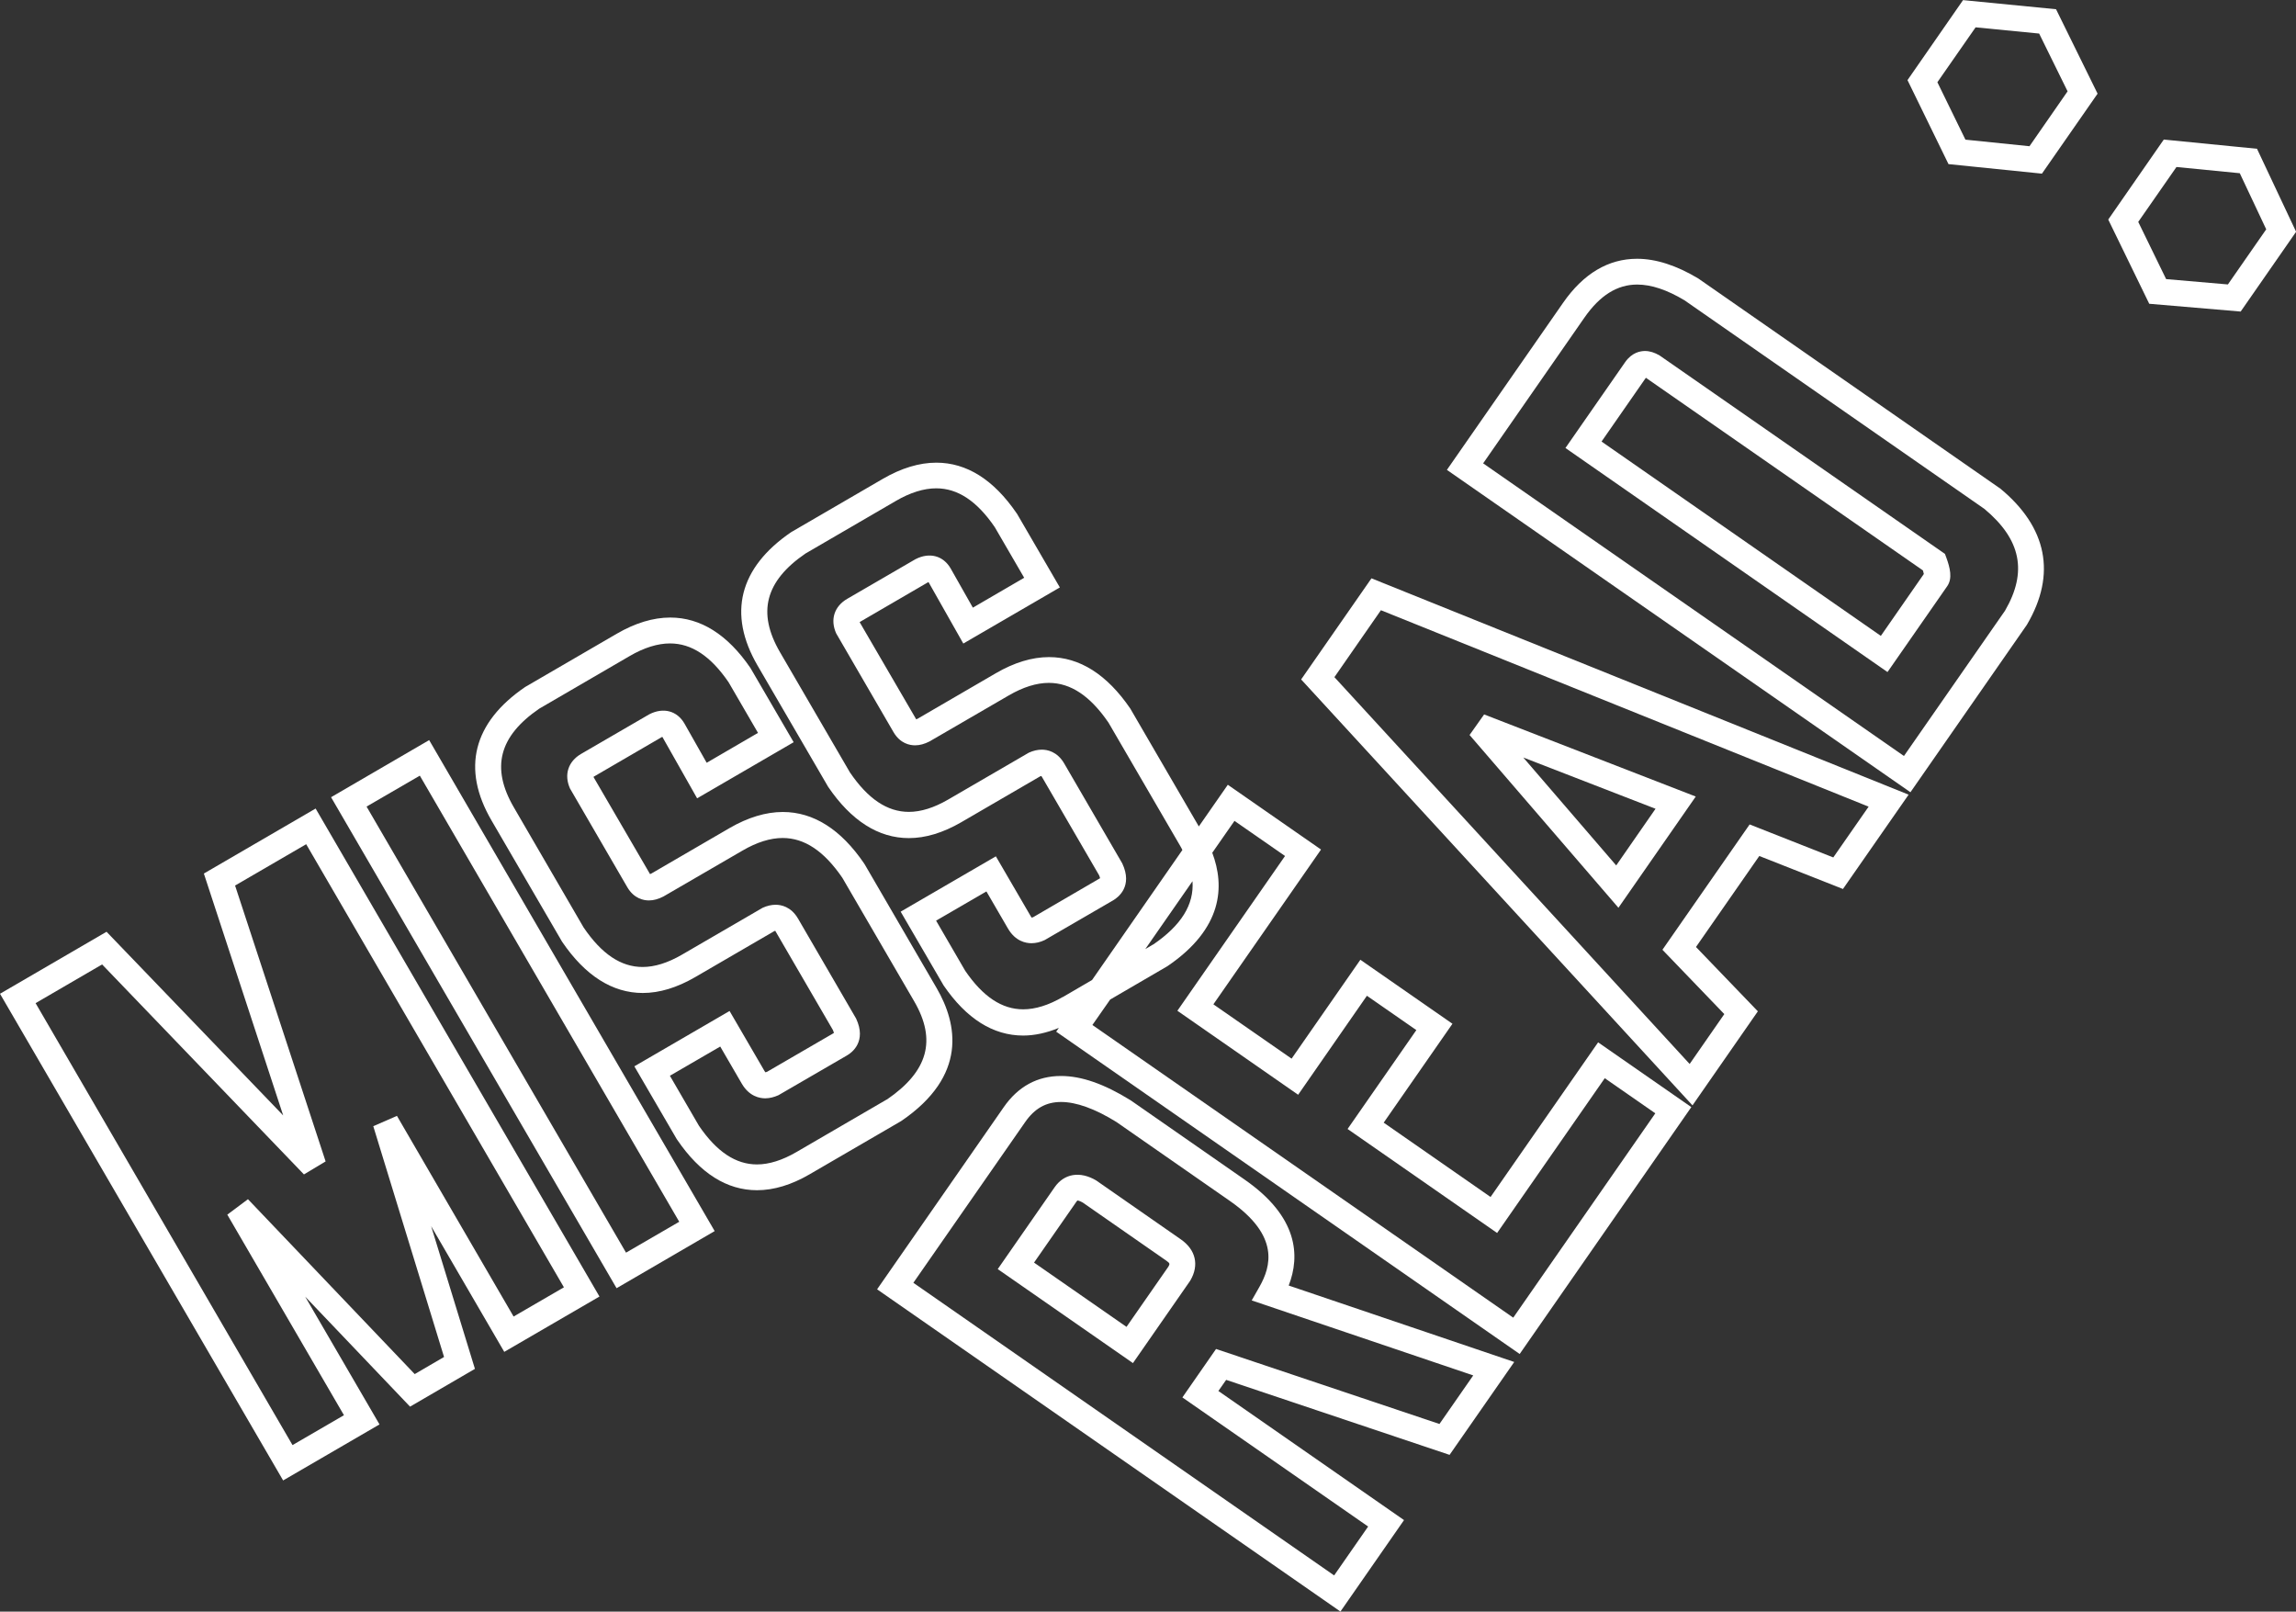 <?xml version="1.0" encoding="UTF-8"?>
<svg xmlns="http://www.w3.org/2000/svg" id="Ebene_1" viewBox="0 0 206.67 145.05">
  <rect x="0" y="0" width="206.67" height="145.05" fill="#333333" stroke="none"/>
  <path d="m93.07,113.63l8.33,5.79,3.77-5.42c.14-.25.15-.3-.19-.54l-7.52-5.23c-.3-.17-.44-.18-.47-.18h-.01s-.04.03-.1.12l-3.8,5.46Zm8.91,9.05l-12.17-8.46,5.13-7.38c.84-1.2,2.25-1.47,3.73-.6l.07.05,7.56,5.26c1.33.93,1.65,2.3.86,3.67l-.05.08-5.13,7.38Zm-19.77-7.23l37.88,26.34,3.06-4.4-16.72-11.62,3.03-4.36,20.11,6.75,3.04-4.37-19.94-6.75.7-1.23c1.02-1.81,1.86-4.57-2.66-7.72l-10.22-7.11c-1.94-1.2-3.62-1.8-4.98-1.8s-2.38.58-3.24,1.82l-10.06,14.46Zm38.46,29.6l-41.72-29.01,11.39-16.38c1.3-1.88,3.04-2.82,5.16-2.82,1.84,0,3.88.71,6.24,2.17l.05.03,10.25,7.13c4.81,3.35,5,6.85,3.96,9.53l20.3,6.88-5.82,8.36-20.11-6.75-.7,1,16.71,11.62-5.73,8.24Z" style="fill:#fff;"></path>
  <path d="m137.11,68.17l8.37,9.72,3.54-5.1-11.92-4.62Zm8.57,13.53l-13.4-15.55,1.31-1.85,19.05,7.39-6.96,10.01Zm-25.57-20.76l31.98,34.82,3.12-4.49-5.57-5.79,7.85-11.28,7.53,2.97,3.18-4.57-43.9-17.68-4.19,6.03Zm32.24,38.55l-35.23-38.34,6.33-9.1,48.35,19.47-5.91,8.49-7.53-2.97-5.7,8.19,5.57,5.79-5.88,8.46Z" style="fill:#fff;"></path>
  <path d="m144.16,39.74l25.14,17.49,3.87-5.57c-.01-.07-.04-.17-.08-.32l-24.94-17.34-3.99,5.74Zm25.73,20.74l-28.98-20.16,5.37-7.72c.61-.88,1.38-1.01,1.79-1.01.43,0,.87.14,1.31.4l.06.04,25.63,17.82.13.35c.33.91.56,1.85.08,2.55l-5.37,7.72Zm-36.39-18.78l37.88,26.34,9.1-13.08c2.03-3.5,1.44-6.41-1.86-9.16l-26.99-18.77c-1.56-.94-2.99-1.42-4.26-1.42-1.8,0-3.35.97-4.74,2.96l-9.12,13.12Zm38.46,29.6l-41.72-29.01,10.46-15.04c1.83-2.63,4.07-3.96,6.66-3.96,1.7,0,3.55.6,5.5,1.77l.06.04,27.14,18.88c4.21,3.48,5.05,7.7,2.41,12.21l-.05.08-10.46,15.04Z" style="fill:#fff;"></path>
  <path d="m176.92,12.57l5.76.59,3.43-4.94-2.56-5.2-5.72-.56-3.44,4.94,2.52,5.16Zm6.9,3.06l-8.43-.86-3.69-7.56,5-7.2,8.37.82,3.74,7.6-5.01,7.2Zm11.16,9.49l5.56.48,3.45-4.96-2.38-5.05-5.7-.56-3.44,4.94,2.51,5.15Zm6.71,2.92l-8.23-.7-3.69-7.58,5-7.2,8.39.83,3.52,7.47-4.99,7.18Z" style="fill:#fff;"></path>
  <path d="m3.2,90.28l23.13,39.78,4.63-2.69-10.5-18.05,1.86-1.39,15.01,15.74,2.64-1.54-6.37-20.77,2.13-.93,10.5,18.06,4.53-2.63-23.2-39.88-6.4,3.72,8.15,24.83-1.95,1.17-18.17-18.9-5.98,3.48Zm22.29,42.97L0,89.44l9.59-5.58,15.9,16.53-7.14-21.77,10.06-5.85,25.55,43.92-8.57,4.98-6.58-11.31,3.94,12.84-5.84,3.4-9.44-9.9,6.69,11.5-8.67,5.04Z" style="fill:#fff;"></path>
  <path d="m33,72.6l23.35,40.14,4.79-2.78-23.35-40.15-4.79,2.78Zm22.5,43.34l-25.7-44.19,8.83-5.14,25.7,44.19-8.83,5.14Z" style="fill:#fff;"></path>
  <g>
    <path d="m143.86,93.8l-9.69,13.93-9.62-6.69,6.19-8.9-8.29-5.76-6.19,8.9-7.04-4.89,9.69-13.93-8.39-5.83-2.61,3.75-6.13-10.54-.04-.07c-2.1-3.07-4.56-4.63-7.32-4.63-1.52,0-3.13.49-4.78,1.45l-7.05,4.1s-.09.04-.12.05c0,0,0-.01-.01-.02l-5.06-8.69s-.01-.03-.02-.04c.02-.01.04-.03.08-.05l6.05-3.52s.05-.02.07-.03l3.13,5.53,8.69-5.05-3.85-6.62-.05-.07c-2.06-3.01-4.49-4.54-7.22-4.54-1.53,0-3.15.49-4.82,1.46l-8.17,4.75-.07.04c-4.69,3.2-5.74,7.36-3.03,12.01l6.31,10.84.04.07c2.08,3.06,4.53,4.62,7.27,4.62,1.5,0,3.08-.48,4.7-1.42l7.12-4.14s.08-.03.1-.03c.01.02.03.04.05.07l5.15,8.86c.06.13.08.22.09.27l-6.01,3.5c-.07.03-.12.04-.14.05-.02-.02-.06-.07-.11-.16l-3.12-5.36-8.57,4.98,3.82,6.56.04.07c2.05,3,4.46,4.52,7.17,4.52h0c1.03,0,2.11-.24,3.21-.69l-.24.34,41.72,29.01,15.45-22.22-8.39-5.83Zm-40.06-8.8l-.71.42,4.25-6.11c.15,2.11-1.01,3.97-3.54,5.7Zm-8.14,4.73c-1.27.74-2.47,1.11-3.56,1.11-1.91,0-3.62-1.13-5.22-3.47l-2.62-4.51,4.53-2.63,1.94,3.34c.67,1.15,1.61,1.32,2.11,1.32.39,0,.79-.09,1.19-.28l6.17-3.58c.44-.26,1.79-1.25.82-3.32l-5.23-9c-.63-1.08-1.53-1.24-2.01-1.24-.38,0-.77.09-1.17.27l-7.28,4.23c-1.26.73-2.44,1.1-3.52,1.1-1.94,0-3.68-1.16-5.31-3.56l-6.29-10.81c-2.07-3.56-1.34-6.39,2.29-8.88l8.13-4.73c1.3-.76,2.53-1.14,3.64-1.14,1.94,0,3.66,1.14,5.27,3.49l2.65,4.56-4.62,2.69-2-3.53c-.66-1.14-1.89-1.49-3.17-.83l-6.13,3.56c-1.18.68-1.56,1.88-1,3.12l5.15,8.87c.61,1.05,1.48,1.2,1.95,1.2.42,0,.85-.12,1.3-.35l7.13-4.14c1.29-.75,2.5-1.13,3.61-1.13,1.96,0,3.72,1.17,5.37,3.58l6.47,11.12c.07.11.12.23.18.34l-8.13,11.7-2.64,1.54Zm40.55,28.86l-37.88-26.34,1.6-2.29,5.08-2.96.07-.04c4.99-3.39,5.18-7.19,4.04-10.21l2-2.87,4.55,3.16-9.69,13.93,10.87,7.56,6.19-8.91,4.45,3.09-6.19,8.9,13.46,9.36,9.69-13.93,4.55,3.16-12.78,18.38Z" style="fill:#fff;"></path>
    <path d="m77.82,77.78l-.04-.07c-2.09-3.07-4.56-4.63-7.32-4.63-1.52,0-3.13.49-4.78,1.44l-7.05,4.1s-.09.04-.12.05c0,0,0-.01-.01-.02l-5.06-8.69s-.01-.03-.02-.04c.02-.01.04-.03.08-.05l6.05-3.52s.05-.02.07-.03l3.13,5.53,8.69-5.05-3.85-6.61-.04-.07c-2.06-3.01-4.49-4.54-7.22-4.54-1.53,0-3.15.49-4.82,1.46l-8.17,4.75-.07.04c-4.69,3.2-5.74,7.36-3.03,12.01l6.31,10.84.04.07c2.08,3.06,4.53,4.62,7.27,4.62,1.5,0,3.08-.48,4.7-1.42l7.12-4.14s.08-.03.1-.04c.01.02.03.04.04.07l5.15,8.86c.06.13.08.22.09.27l-6.01,3.49c-.07.03-.12.04-.15.05-.02-.02-.06-.07-.11-.16l-3.12-5.36-8.57,4.98,3.82,6.56.05.07c2.05,3,4.46,4.52,7.17,4.52h0c1.51,0,3.1-.48,4.73-1.43l8.17-4.75.07-.04c6.02-4.09,5.06-8.77,3.2-11.97l-6.49-11.16Zm2.01,21.17l-8.13,4.73c-1.27.74-2.47,1.12-3.56,1.12-1.91,0-3.62-1.13-5.22-3.47l-2.62-4.51,4.53-2.63,1.94,3.34c.67,1.15,1.61,1.32,2.11,1.32.38,0,.79-.1,1.19-.28l6.17-3.58c.44-.25,1.79-1.25.82-3.32l-5.23-9c-.63-1.08-1.53-1.24-2.01-1.24-.38,0-.77.09-1.17.27l-7.28,4.23c-1.26.73-2.44,1.1-3.53,1.1-1.94,0-3.68-1.16-5.31-3.56l-6.28-10.81c-2.07-3.56-1.34-6.39,2.29-8.88l8.13-4.73c1.3-.76,2.53-1.14,3.64-1.14,1.94,0,3.66,1.14,5.27,3.49l2.65,4.56-4.62,2.69-2-3.53c-.66-1.14-1.89-1.49-3.17-.83l-6.13,3.56c-1.17.68-1.56,1.88-1,3.12l5.15,8.87c.61,1.05,1.49,1.2,1.95,1.2.42,0,.85-.12,1.3-.35l7.13-4.14c1.29-.75,2.5-1.13,3.61-1.13,1.96,0,3.72,1.17,5.37,3.58l6.47,11.12c2.03,3.49,1.25,6.3-2.46,8.84Z" style="fill:#fff;"></path>
  </g>
</svg>
